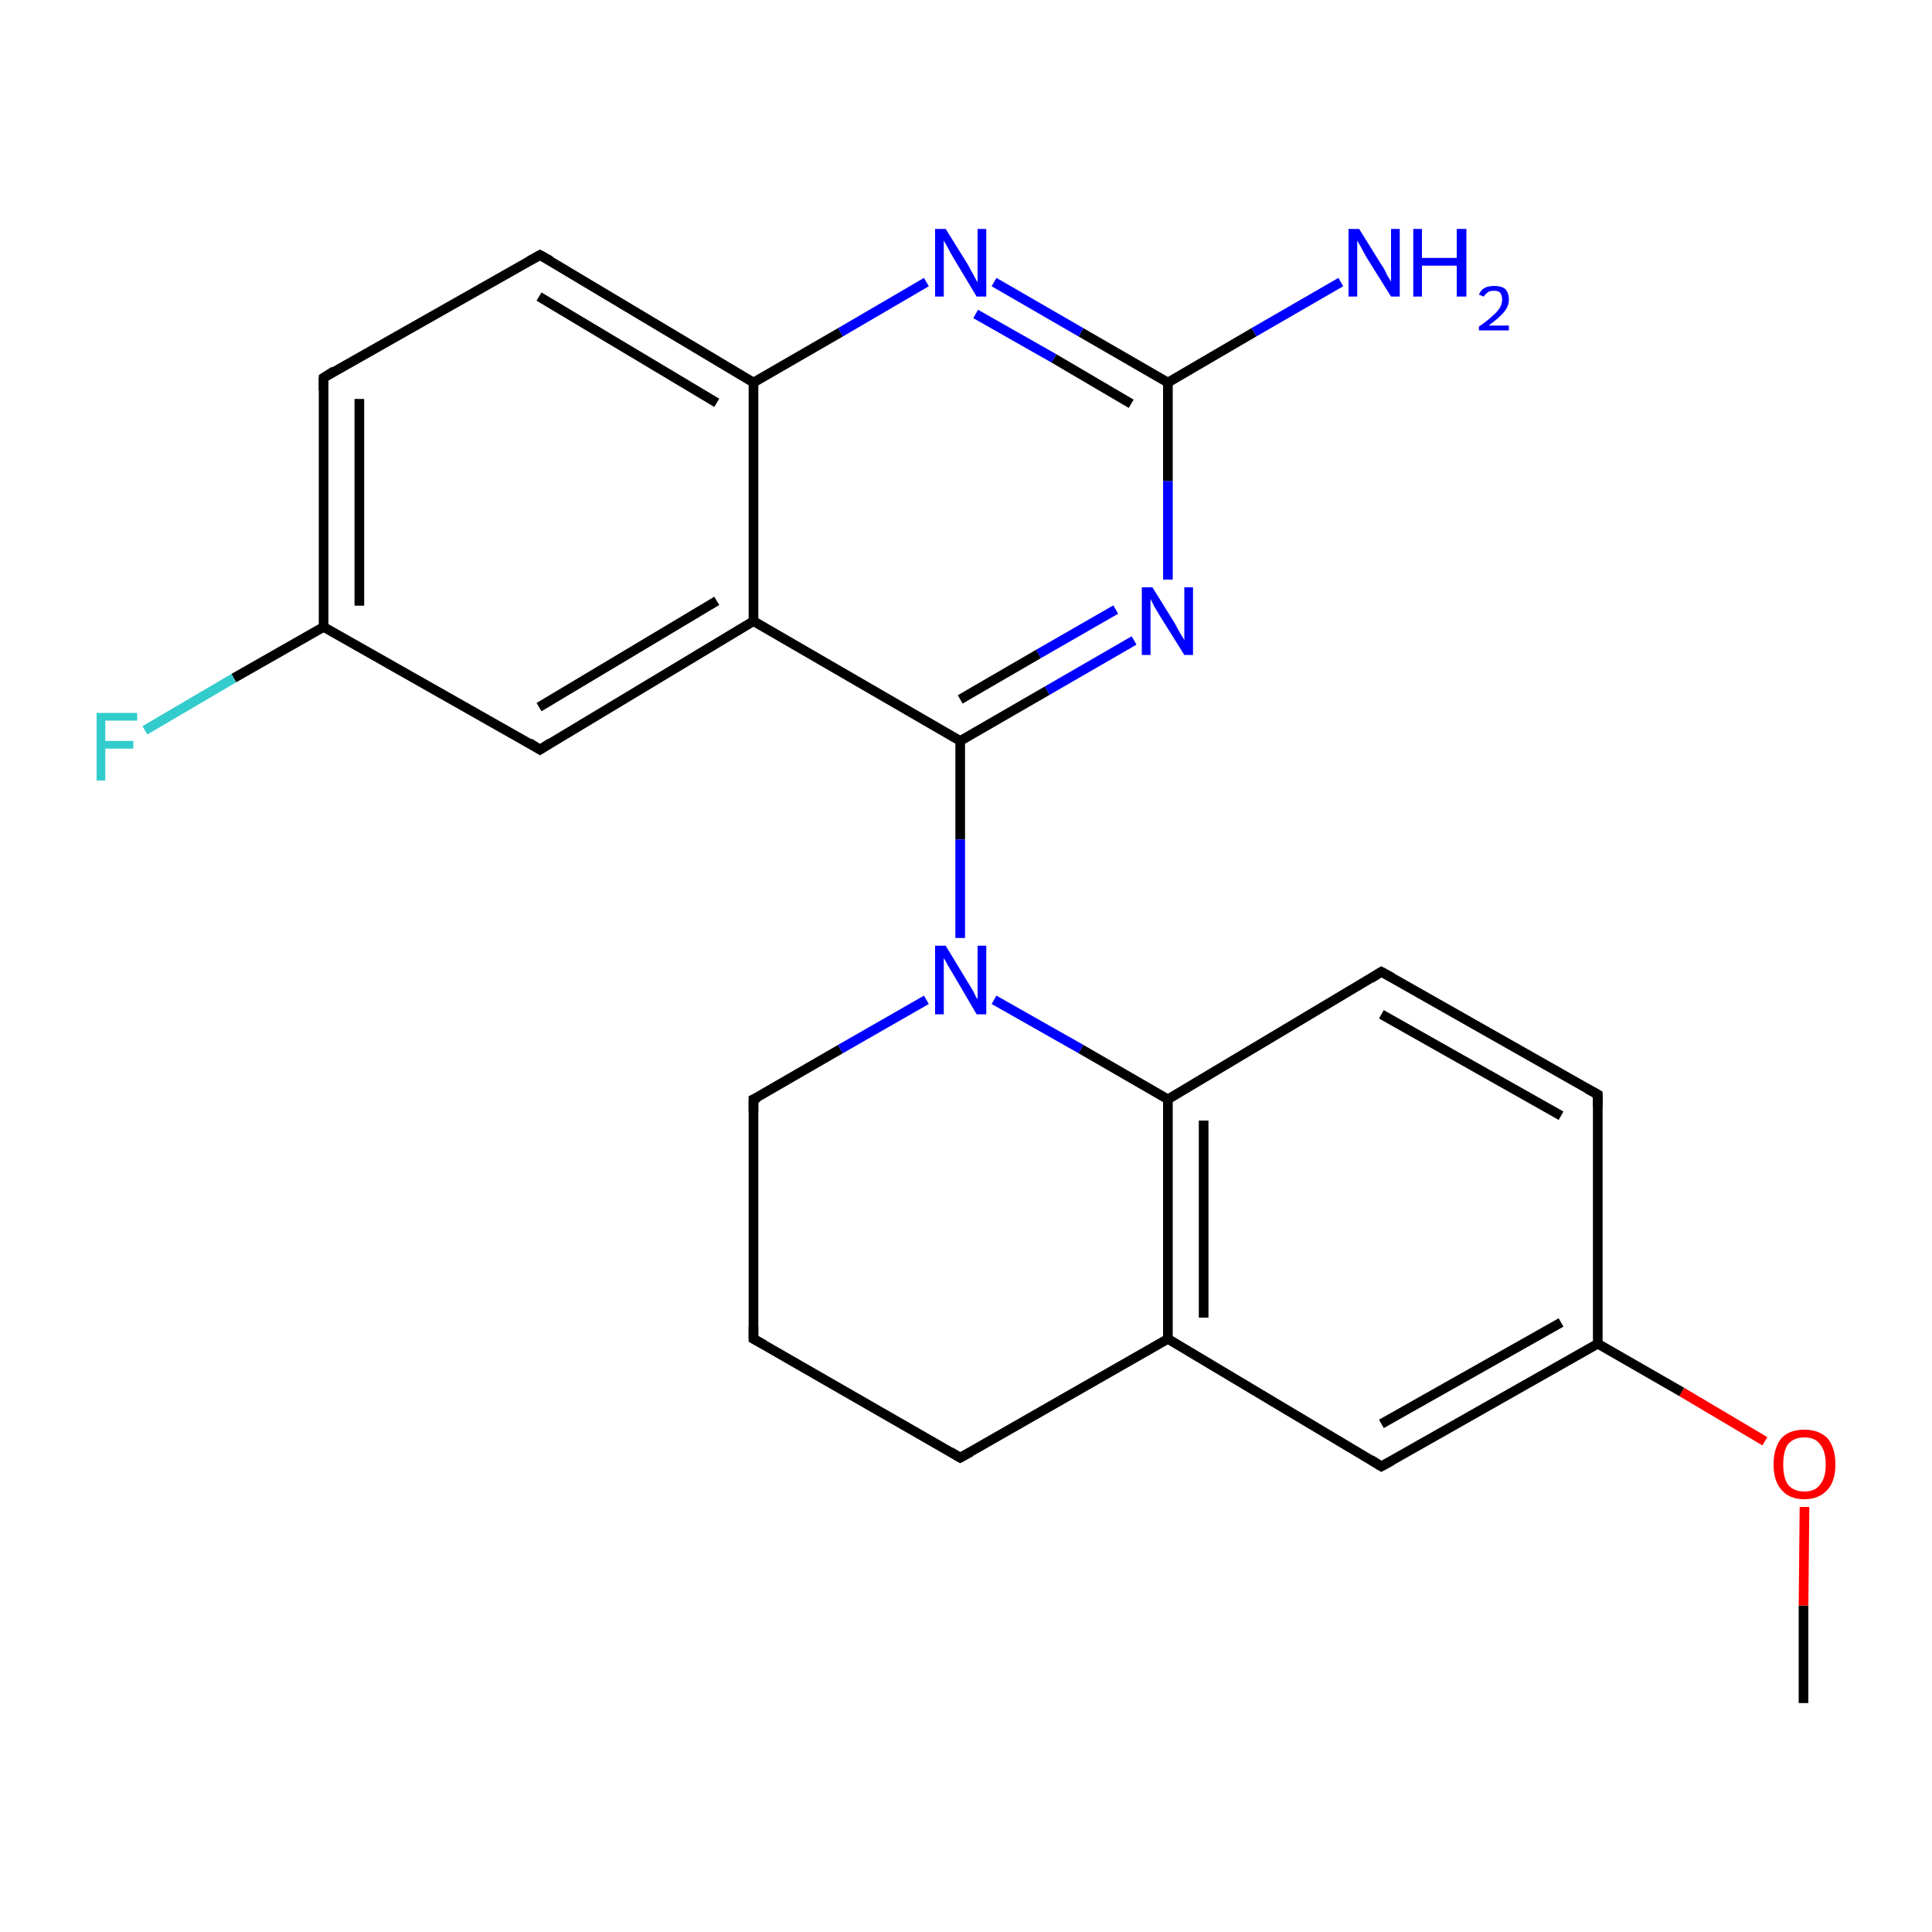 <?xml version='1.0' encoding='iso-8859-1'?>
<svg version='1.1' baseProfile='full'
              xmlns='http://www.w3.org/2000/svg'
                      xmlns:rdkit='http://www.rdkit.org/xml'
                      xmlns:xlink='http://www.w3.org/1999/xlink'
                  xml:space='preserve'
width='200px' height='200px' viewBox='0 0 200 200'>
<!-- END OF HEADER -->
<rect style='opacity:1.0;fill:#FFFFFF;stroke:none' width='200.0' height='200.0' x='0.0' y='0.0'> </rect>
<path class='bond-0 atom-22 atom-13' d='M 138.8,29.2 L 129.8,34.4' style='fill:none;fill-rule:evenodd;stroke:#0000FF;stroke-width:1.0px;stroke-linecap:butt;stroke-linejoin:miter;stroke-opacity:1' />
<path class='bond-0 atom-22 atom-13' d='M 129.8,34.4 L 120.9,39.6' style='fill:none;fill-rule:evenodd;stroke:#000000;stroke-width:1.0px;stroke-linecap:butt;stroke-linejoin:miter;stroke-opacity:1' />
<path class='bond-1 atom-13 atom-21' d='M 120.9,39.6 L 111.9,34.4' style='fill:none;fill-rule:evenodd;stroke:#000000;stroke-width:1.0px;stroke-linecap:butt;stroke-linejoin:miter;stroke-opacity:1' />
<path class='bond-1 atom-13 atom-21' d='M 111.9,34.4 L 102.9,29.2' style='fill:none;fill-rule:evenodd;stroke:#0000FF;stroke-width:1.0px;stroke-linecap:butt;stroke-linejoin:miter;stroke-opacity:1' />
<path class='bond-1 atom-13 atom-21' d='M 117.1,41.8 L 109.1,37.1' style='fill:none;fill-rule:evenodd;stroke:#000000;stroke-width:1.0px;stroke-linecap:butt;stroke-linejoin:miter;stroke-opacity:1' />
<path class='bond-1 atom-13 atom-21' d='M 109.1,37.1 L 101.0,32.5' style='fill:none;fill-rule:evenodd;stroke:#0000FF;stroke-width:1.0px;stroke-linecap:butt;stroke-linejoin:miter;stroke-opacity:1' />
<path class='bond-2 atom-13 atom-20' d='M 120.9,39.6 L 120.9,49.8' style='fill:none;fill-rule:evenodd;stroke:#000000;stroke-width:1.0px;stroke-linecap:butt;stroke-linejoin:miter;stroke-opacity:1' />
<path class='bond-2 atom-13 atom-20' d='M 120.9,49.8 L 120.9,60.0' style='fill:none;fill-rule:evenodd;stroke:#0000FF;stroke-width:1.0px;stroke-linecap:butt;stroke-linejoin:miter;stroke-opacity:1' />
<path class='bond-3 atom-21 atom-9' d='M 95.9,29.2 L 87.0,34.4' style='fill:none;fill-rule:evenodd;stroke:#0000FF;stroke-width:1.0px;stroke-linecap:butt;stroke-linejoin:miter;stroke-opacity:1' />
<path class='bond-3 atom-21 atom-9' d='M 87.0,34.4 L 78.0,39.6' style='fill:none;fill-rule:evenodd;stroke:#000000;stroke-width:1.0px;stroke-linecap:butt;stroke-linejoin:miter;stroke-opacity:1' />
<path class='bond-4 atom-20 atom-12' d='M 117.4,66.3 L 108.4,71.5' style='fill:none;fill-rule:evenodd;stroke:#0000FF;stroke-width:1.0px;stroke-linecap:butt;stroke-linejoin:miter;stroke-opacity:1' />
<path class='bond-4 atom-20 atom-12' d='M 108.4,71.5 L 99.4,76.7' style='fill:none;fill-rule:evenodd;stroke:#000000;stroke-width:1.0px;stroke-linecap:butt;stroke-linejoin:miter;stroke-opacity:1' />
<path class='bond-4 atom-20 atom-12' d='M 115.5,63.1 L 107.5,67.7' style='fill:none;fill-rule:evenodd;stroke:#0000FF;stroke-width:1.0px;stroke-linecap:butt;stroke-linejoin:miter;stroke-opacity:1' />
<path class='bond-4 atom-20 atom-12' d='M 107.5,67.7 L 99.4,72.4' style='fill:none;fill-rule:evenodd;stroke:#000000;stroke-width:1.0px;stroke-linecap:butt;stroke-linejoin:miter;stroke-opacity:1' />
<path class='bond-5 atom-9 atom-8' d='M 78.0,39.6 L 55.9,26.4' style='fill:none;fill-rule:evenodd;stroke:#000000;stroke-width:1.0px;stroke-linecap:butt;stroke-linejoin:miter;stroke-opacity:1' />
<path class='bond-5 atom-9 atom-8' d='M 74.2,41.7 L 55.8,30.7' style='fill:none;fill-rule:evenodd;stroke:#000000;stroke-width:1.0px;stroke-linecap:butt;stroke-linejoin:miter;stroke-opacity:1' />
<path class='bond-6 atom-9 atom-10' d='M 78.0,39.6 L 78.0,64.3' style='fill:none;fill-rule:evenodd;stroke:#000000;stroke-width:1.0px;stroke-linecap:butt;stroke-linejoin:miter;stroke-opacity:1' />
<path class='bond-7 atom-8 atom-7' d='M 55.9,26.4 L 33.5,39.1' style='fill:none;fill-rule:evenodd;stroke:#000000;stroke-width:1.0px;stroke-linecap:butt;stroke-linejoin:miter;stroke-opacity:1' />
<path class='bond-8 atom-12 atom-10' d='M 99.4,76.7 L 78.0,64.3' style='fill:none;fill-rule:evenodd;stroke:#000000;stroke-width:1.0px;stroke-linecap:butt;stroke-linejoin:miter;stroke-opacity:1' />
<path class='bond-9 atom-12 atom-0' d='M 99.4,76.7 L 99.4,86.9' style='fill:none;fill-rule:evenodd;stroke:#000000;stroke-width:1.0px;stroke-linecap:butt;stroke-linejoin:miter;stroke-opacity:1' />
<path class='bond-9 atom-12 atom-0' d='M 99.4,86.9 L 99.4,97.1' style='fill:none;fill-rule:evenodd;stroke:#0000FF;stroke-width:1.0px;stroke-linecap:butt;stroke-linejoin:miter;stroke-opacity:1' />
<path class='bond-10 atom-10 atom-11' d='M 78.0,64.3 L 55.9,77.6' style='fill:none;fill-rule:evenodd;stroke:#000000;stroke-width:1.0px;stroke-linecap:butt;stroke-linejoin:miter;stroke-opacity:1' />
<path class='bond-10 atom-10 atom-11' d='M 74.2,62.2 L 55.8,73.2' style='fill:none;fill-rule:evenodd;stroke:#000000;stroke-width:1.0px;stroke-linecap:butt;stroke-linejoin:miter;stroke-opacity:1' />
<path class='bond-11 atom-7 atom-6' d='M 33.5,39.1 L 33.5,64.9' style='fill:none;fill-rule:evenodd;stroke:#000000;stroke-width:1.0px;stroke-linecap:butt;stroke-linejoin:miter;stroke-opacity:1' />
<path class='bond-11 atom-7 atom-6' d='M 37.2,41.3 L 37.2,62.7' style='fill:none;fill-rule:evenodd;stroke:#000000;stroke-width:1.0px;stroke-linecap:butt;stroke-linejoin:miter;stroke-opacity:1' />
<path class='bond-12 atom-3 atom-0' d='M 78.0,113.8 L 87.0,108.6' style='fill:none;fill-rule:evenodd;stroke:#000000;stroke-width:1.0px;stroke-linecap:butt;stroke-linejoin:miter;stroke-opacity:1' />
<path class='bond-12 atom-3 atom-0' d='M 87.0,108.6 L 95.9,103.5' style='fill:none;fill-rule:evenodd;stroke:#0000FF;stroke-width:1.0px;stroke-linecap:butt;stroke-linejoin:miter;stroke-opacity:1' />
<path class='bond-13 atom-3 atom-15' d='M 78.0,113.8 L 78.0,138.6' style='fill:none;fill-rule:evenodd;stroke:#000000;stroke-width:1.0px;stroke-linecap:butt;stroke-linejoin:miter;stroke-opacity:1' />
<path class='bond-14 atom-0 atom-1' d='M 102.9,103.5 L 111.9,108.6' style='fill:none;fill-rule:evenodd;stroke:#0000FF;stroke-width:1.0px;stroke-linecap:butt;stroke-linejoin:miter;stroke-opacity:1' />
<path class='bond-14 atom-0 atom-1' d='M 111.9,108.6 L 120.9,113.8' style='fill:none;fill-rule:evenodd;stroke:#000000;stroke-width:1.0px;stroke-linecap:butt;stroke-linejoin:miter;stroke-opacity:1' />
<path class='bond-15 atom-11 atom-6' d='M 55.9,77.6 L 33.5,64.9' style='fill:none;fill-rule:evenodd;stroke:#000000;stroke-width:1.0px;stroke-linecap:butt;stroke-linejoin:miter;stroke-opacity:1' />
<path class='bond-16 atom-6 atom-19' d='M 33.5,64.9 L 24.2,70.2' style='fill:none;fill-rule:evenodd;stroke:#000000;stroke-width:1.0px;stroke-linecap:butt;stroke-linejoin:miter;stroke-opacity:1' />
<path class='bond-16 atom-6 atom-19' d='M 24.2,70.2 L 15.0,75.6' style='fill:none;fill-rule:evenodd;stroke:#33CCCC;stroke-width:1.0px;stroke-linecap:butt;stroke-linejoin:miter;stroke-opacity:1' />
<path class='bond-17 atom-5 atom-1' d='M 143.0,100.6 L 120.9,113.8' style='fill:none;fill-rule:evenodd;stroke:#000000;stroke-width:1.0px;stroke-linecap:butt;stroke-linejoin:miter;stroke-opacity:1' />
<path class='bond-18 atom-5 atom-4' d='M 143.0,100.6 L 165.4,113.3' style='fill:none;fill-rule:evenodd;stroke:#000000;stroke-width:1.0px;stroke-linecap:butt;stroke-linejoin:miter;stroke-opacity:1' />
<path class='bond-18 atom-5 atom-4' d='M 143.0,105.0 L 161.6,115.5' style='fill:none;fill-rule:evenodd;stroke:#000000;stroke-width:1.0px;stroke-linecap:butt;stroke-linejoin:miter;stroke-opacity:1' />
<path class='bond-19 atom-1 atom-14' d='M 120.9,113.8 L 120.9,138.6' style='fill:none;fill-rule:evenodd;stroke:#000000;stroke-width:1.0px;stroke-linecap:butt;stroke-linejoin:miter;stroke-opacity:1' />
<path class='bond-19 atom-1 atom-14' d='M 124.6,116.0 L 124.6,136.4' style='fill:none;fill-rule:evenodd;stroke:#000000;stroke-width:1.0px;stroke-linecap:butt;stroke-linejoin:miter;stroke-opacity:1' />
<path class='bond-20 atom-15 atom-2' d='M 78.0,138.6 L 99.4,150.9' style='fill:none;fill-rule:evenodd;stroke:#000000;stroke-width:1.0px;stroke-linecap:butt;stroke-linejoin:miter;stroke-opacity:1' />
<path class='bond-21 atom-4 atom-17' d='M 165.4,113.3 L 165.4,139.1' style='fill:none;fill-rule:evenodd;stroke:#000000;stroke-width:1.0px;stroke-linecap:butt;stroke-linejoin:miter;stroke-opacity:1' />
<path class='bond-22 atom-14 atom-2' d='M 120.9,138.6 L 99.4,150.9' style='fill:none;fill-rule:evenodd;stroke:#000000;stroke-width:1.0px;stroke-linecap:butt;stroke-linejoin:miter;stroke-opacity:1' />
<path class='bond-23 atom-14 atom-16' d='M 120.9,138.6 L 143.0,151.8' style='fill:none;fill-rule:evenodd;stroke:#000000;stroke-width:1.0px;stroke-linecap:butt;stroke-linejoin:miter;stroke-opacity:1' />
<path class='bond-24 atom-17 atom-16' d='M 165.4,139.1 L 143.0,151.8' style='fill:none;fill-rule:evenodd;stroke:#000000;stroke-width:1.0px;stroke-linecap:butt;stroke-linejoin:miter;stroke-opacity:1' />
<path class='bond-24 atom-17 atom-16' d='M 161.6,136.9 L 143.0,147.4' style='fill:none;fill-rule:evenodd;stroke:#000000;stroke-width:1.0px;stroke-linecap:butt;stroke-linejoin:miter;stroke-opacity:1' />
<path class='bond-25 atom-17 atom-23' d='M 165.4,139.1 L 174.1,144.1' style='fill:none;fill-rule:evenodd;stroke:#000000;stroke-width:1.0px;stroke-linecap:butt;stroke-linejoin:miter;stroke-opacity:1' />
<path class='bond-25 atom-17 atom-23' d='M 174.1,144.1 L 182.7,149.2' style='fill:none;fill-rule:evenodd;stroke:#FF0000;stroke-width:1.0px;stroke-linecap:butt;stroke-linejoin:miter;stroke-opacity:1' />
<path class='bond-26 atom-18 atom-23' d='M 186.7,176.3 L 186.7,166.2' style='fill:none;fill-rule:evenodd;stroke:#000000;stroke-width:1.0px;stroke-linecap:butt;stroke-linejoin:miter;stroke-opacity:1' />
<path class='bond-26 atom-18 atom-23' d='M 186.7,166.2 L 186.8,156.0' style='fill:none;fill-rule:evenodd;stroke:#FF0000;stroke-width:1.0px;stroke-linecap:butt;stroke-linejoin:miter;stroke-opacity:1' />
<path d='M 98.4,150.3 L 99.4,150.9 L 100.5,150.3' style='fill:none;stroke:#000000;stroke-width:1.0px;stroke-linecap:butt;stroke-linejoin:miter;stroke-miterlimit:10;stroke-opacity:1;' />
<path d='M 78.5,113.6 L 78.0,113.8 L 78.0,115.1' style='fill:none;stroke:#000000;stroke-width:1.0px;stroke-linecap:butt;stroke-linejoin:miter;stroke-miterlimit:10;stroke-opacity:1;' />
<path d='M 164.3,112.7 L 165.4,113.3 L 165.4,114.6' style='fill:none;stroke:#000000;stroke-width:1.0px;stroke-linecap:butt;stroke-linejoin:miter;stroke-miterlimit:10;stroke-opacity:1;' />
<path d='M 141.9,101.3 L 143.0,100.6 L 144.1,101.2' style='fill:none;stroke:#000000;stroke-width:1.0px;stroke-linecap:butt;stroke-linejoin:miter;stroke-miterlimit:10;stroke-opacity:1;' />
<path d='M 34.6,38.4 L 33.5,39.1 L 33.5,40.4' style='fill:none;stroke:#000000;stroke-width:1.0px;stroke-linecap:butt;stroke-linejoin:miter;stroke-miterlimit:10;stroke-opacity:1;' />
<path d='M 57.0,27.0 L 55.9,26.4 L 54.8,27.0' style='fill:none;stroke:#000000;stroke-width:1.0px;stroke-linecap:butt;stroke-linejoin:miter;stroke-miterlimit:10;stroke-opacity:1;' />
<path d='M 57.0,76.9 L 55.9,77.6 L 54.8,76.9' style='fill:none;stroke:#000000;stroke-width:1.0px;stroke-linecap:butt;stroke-linejoin:miter;stroke-miterlimit:10;stroke-opacity:1;' />
<path d='M 78.0,137.3 L 78.0,138.6 L 79.1,139.2' style='fill:none;stroke:#000000;stroke-width:1.0px;stroke-linecap:butt;stroke-linejoin:miter;stroke-miterlimit:10;stroke-opacity:1;' />
<path d='M 141.9,151.1 L 143.0,151.8 L 144.1,151.2' style='fill:none;stroke:#000000;stroke-width:1.0px;stroke-linecap:butt;stroke-linejoin:miter;stroke-miterlimit:10;stroke-opacity:1;' />
<path class='atom-0' d='M 97.9 97.9
L 100.2 101.7
Q 100.4 102.0, 100.8 102.7
Q 101.1 103.4, 101.2 103.4
L 101.2 97.9
L 102.1 97.9
L 102.1 105.0
L 101.1 105.0
L 98.7 100.9
Q 98.4 100.4, 98.1 99.9
Q 97.8 99.3, 97.7 99.2
L 97.7 105.0
L 96.8 105.0
L 96.8 97.9
L 97.9 97.9
' fill='#0000FF'/>
<path class='atom-19' d='M 10.0 73.8
L 14.2 73.8
L 14.2 74.6
L 10.9 74.6
L 10.9 76.7
L 13.8 76.7
L 13.8 77.5
L 10.9 77.5
L 10.9 80.8
L 10.0 80.8
L 10.0 73.8
' fill='#33CCCC'/>
<path class='atom-20' d='M 119.3 60.8
L 121.6 64.5
Q 121.8 64.9, 122.2 65.6
Q 122.6 66.2, 122.6 66.3
L 122.6 60.8
L 123.5 60.8
L 123.5 67.8
L 122.6 67.8
L 120.1 63.8
Q 119.8 63.3, 119.5 62.8
Q 119.2 62.2, 119.1 62.0
L 119.1 67.8
L 118.2 67.8
L 118.2 60.8
L 119.3 60.8
' fill='#0000FF'/>
<path class='atom-21' d='M 97.9 23.7
L 100.2 27.4
Q 100.4 27.8, 100.8 28.5
Q 101.1 29.1, 101.2 29.2
L 101.2 23.7
L 102.1 23.7
L 102.1 30.7
L 101.1 30.7
L 98.7 26.7
Q 98.4 26.2, 98.1 25.6
Q 97.8 25.1, 97.7 24.9
L 97.7 30.7
L 96.8 30.7
L 96.8 23.7
L 97.9 23.7
' fill='#0000FF'/>
<path class='atom-22' d='M 140.7 23.7
L 143.0 27.4
Q 143.3 27.8, 143.6 28.5
Q 144.0 29.1, 144.0 29.2
L 144.0 23.7
L 144.9 23.7
L 144.9 30.7
L 144.0 30.7
L 141.5 26.7
Q 141.2 26.2, 140.9 25.6
Q 140.6 25.1, 140.5 24.9
L 140.5 30.7
L 139.6 30.7
L 139.6 23.7
L 140.7 23.7
' fill='#0000FF'/>
<path class='atom-22' d='M 146.3 23.7
L 147.2 23.7
L 147.2 26.7
L 150.8 26.7
L 150.8 23.7
L 151.8 23.7
L 151.8 30.7
L 150.8 30.7
L 150.8 27.5
L 147.2 27.5
L 147.2 30.7
L 146.3 30.7
L 146.3 23.7
' fill='#0000FF'/>
<path class='atom-22' d='M 153.1 30.5
Q 153.3 30.0, 153.7 29.8
Q 154.1 29.6, 154.7 29.6
Q 155.4 29.6, 155.8 29.9
Q 156.2 30.3, 156.2 31.0
Q 156.2 31.7, 155.7 32.3
Q 155.2 32.9, 154.1 33.7
L 156.2 33.7
L 156.2 34.2
L 153.1 34.2
L 153.1 33.8
Q 154.0 33.2, 154.5 32.7
Q 155.0 32.3, 155.3 31.8
Q 155.5 31.4, 155.5 31.0
Q 155.5 30.6, 155.3 30.3
Q 155.1 30.1, 154.7 30.1
Q 154.3 30.1, 154.1 30.2
Q 153.8 30.4, 153.6 30.7
L 153.1 30.5
' fill='#0000FF'/>
<path class='atom-23' d='M 183.6 151.6
Q 183.6 149.9, 184.4 148.9
Q 185.2 148.0, 186.8 148.0
Q 188.3 148.0, 189.2 148.9
Q 190.0 149.9, 190.0 151.6
Q 190.0 153.3, 189.2 154.2
Q 188.3 155.2, 186.8 155.2
Q 185.2 155.2, 184.4 154.2
Q 183.6 153.3, 183.6 151.6
M 186.8 154.4
Q 187.9 154.4, 188.4 153.7
Q 189.0 153.0, 189.0 151.6
Q 189.0 150.2, 188.4 149.5
Q 187.9 148.8, 186.8 148.8
Q 185.7 148.8, 185.1 149.5
Q 184.6 150.2, 184.6 151.6
Q 184.6 153.0, 185.1 153.7
Q 185.7 154.4, 186.8 154.4
' fill='#FF0000'/>
</svg>
